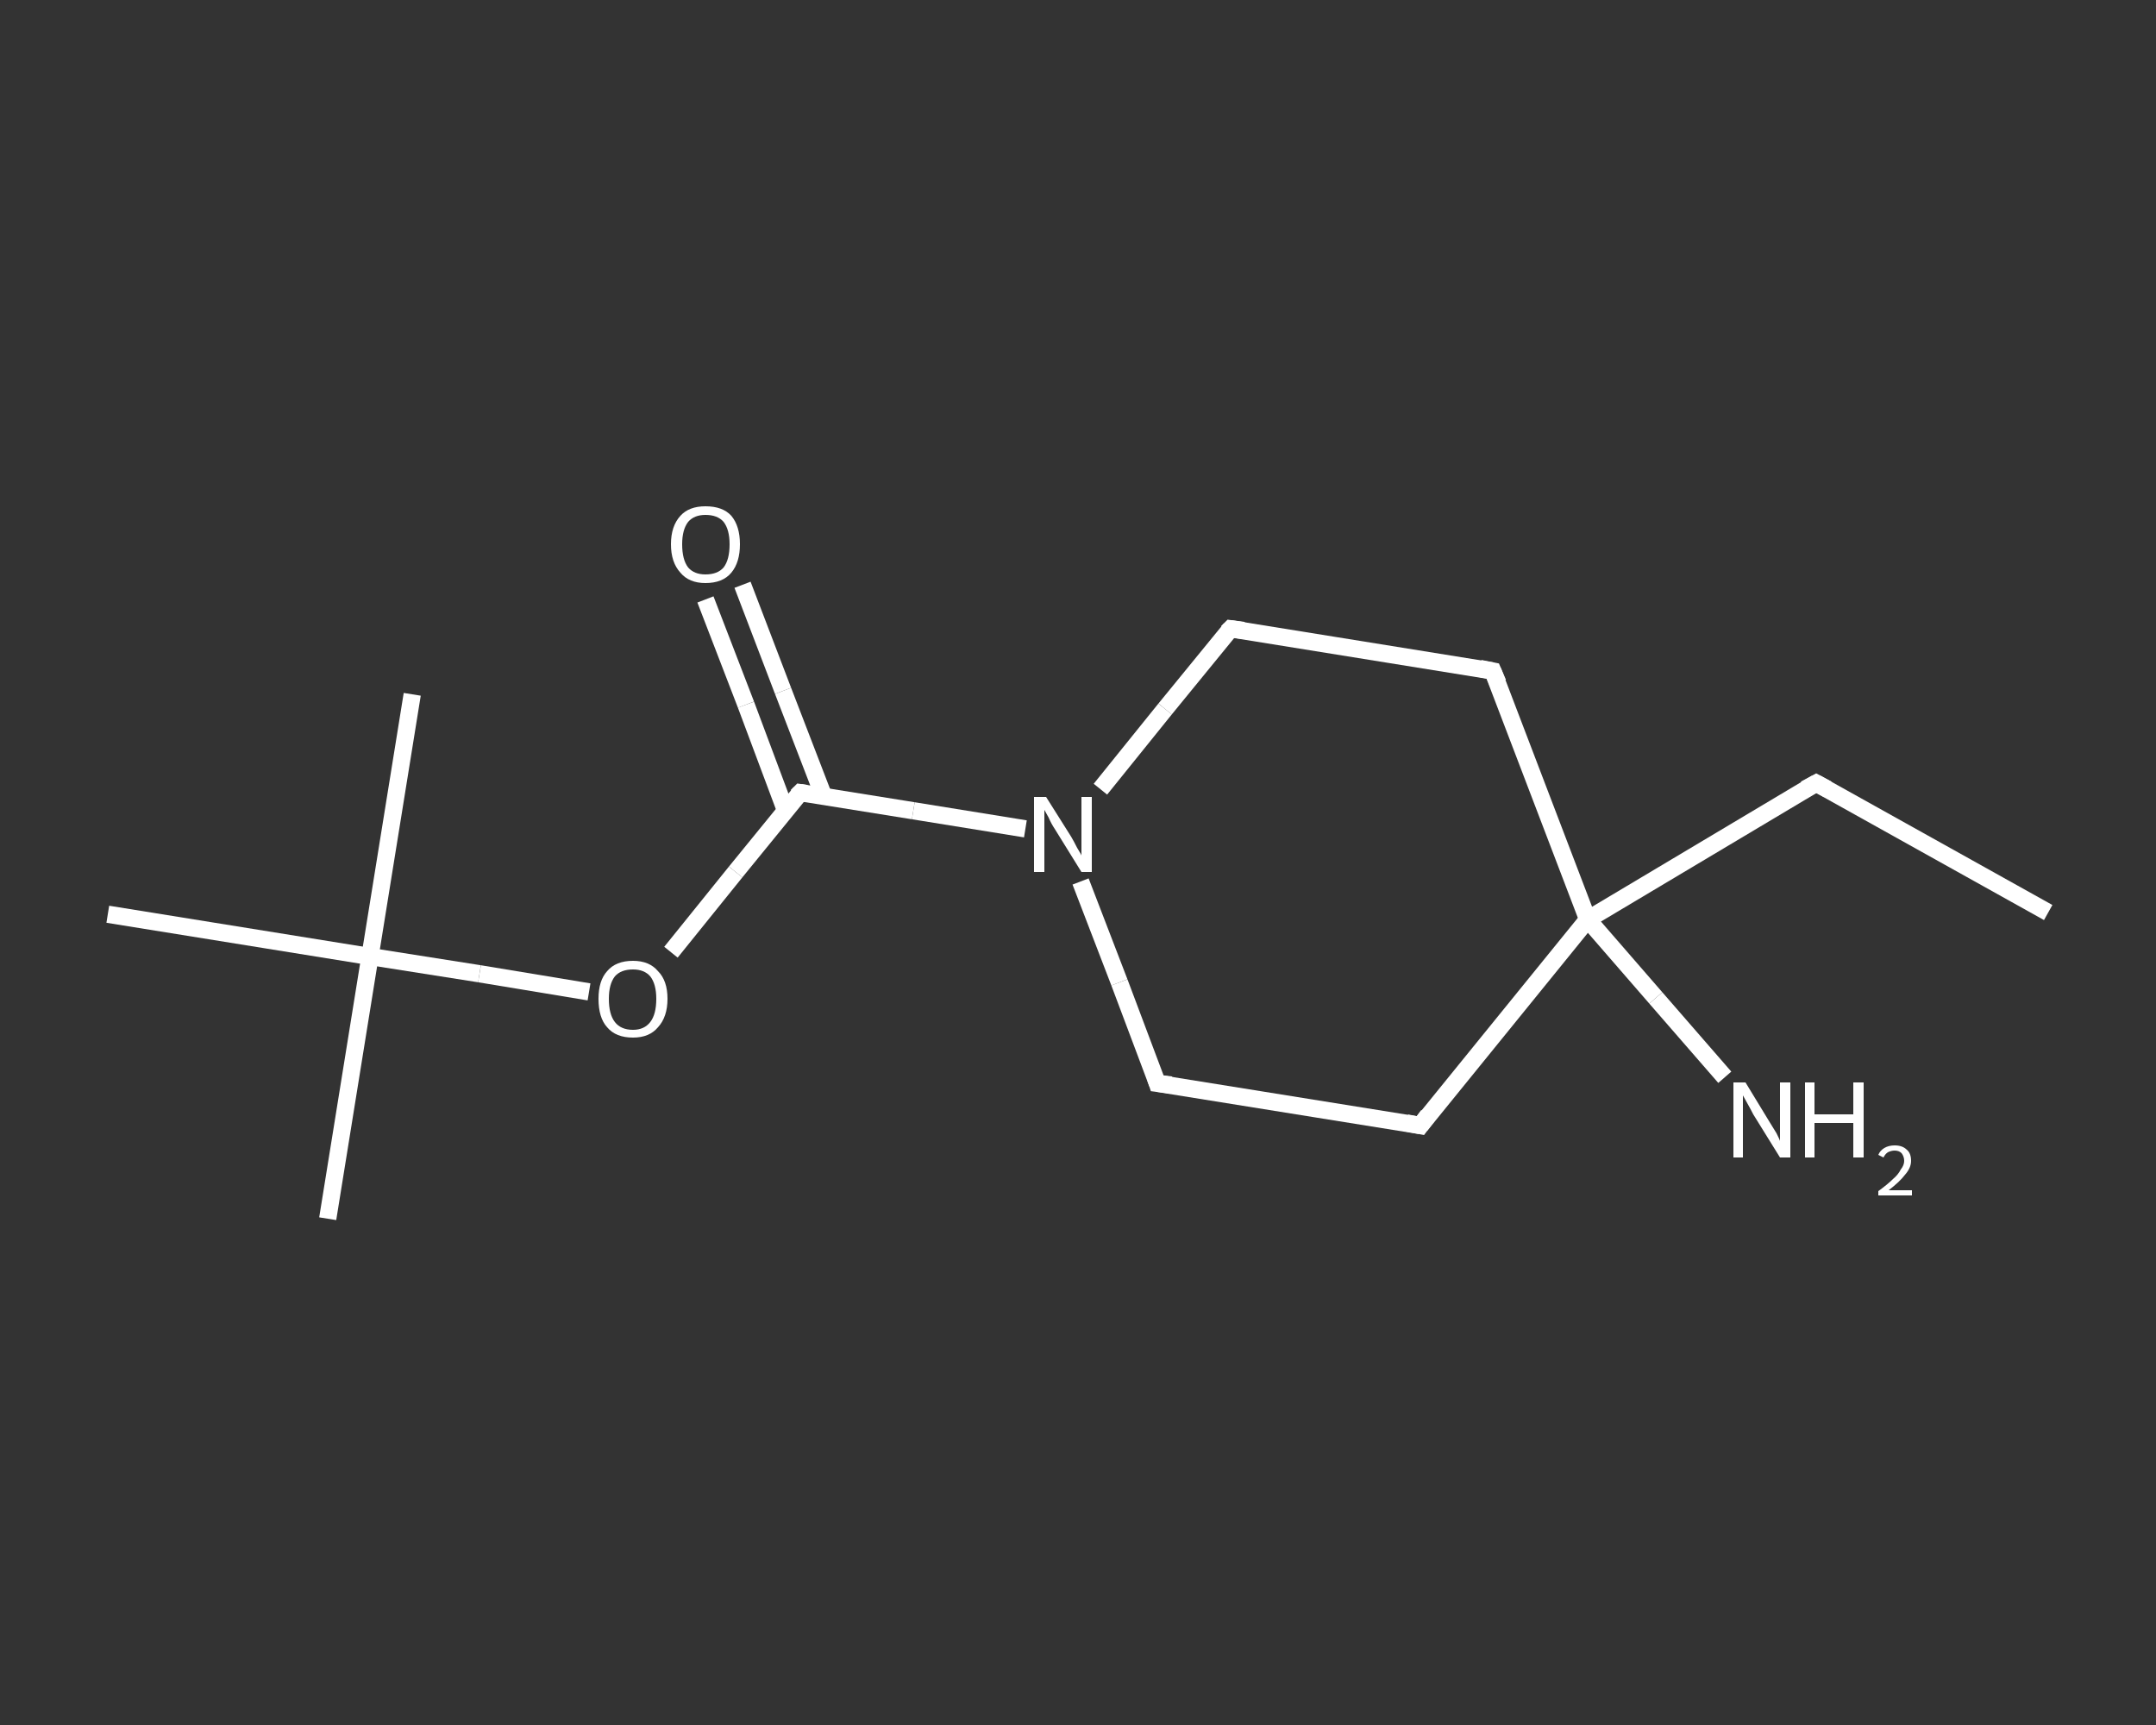 <?xml version='1.0' encoding='iso-8859-1'?>
<svg version='1.1' baseProfile='full'
              xmlns='http://www.w3.org/2000/svg'
                      xmlns:rdkit='http://www.rdkit.org/xml'
                      xmlns:xlink='http://www.w3.org/1999/xlink'
                  xml:space='preserve'
width='250px' height='200px' viewBox='0 0 250 200'>
<rect x="0" y="0" width="250" height="200" fill="#333333" stroke="none"/>
<!-- END OF HEADER -->
<rect style='opacity:1.0;fill:transparent;stroke:none' width='250.0' height='200.0' x='0.0' y='0.0'> </rect>
<path class='bond-0 atom-0 atom-1' d='M 237.5,105.8 L 210.6,90.8' style='fill:none;fill-rule:evenodd;stroke:#FFFFFF;stroke-width:2.0px;stroke-linecap:butt;stroke-linejoin:miter;stroke-opacity:1' />
<path class='bond-1 atom-1 atom-2' d='M 210.6,90.8 L 184.1,106.6' style='fill:none;fill-rule:evenodd;stroke:#FFFFFF;stroke-width:2.0px;stroke-linecap:butt;stroke-linejoin:miter;stroke-opacity:1' />
<path class='bond-2 atom-2 atom-3' d='M 184.1,106.6 L 192.0,115.7' style='fill:none;fill-rule:evenodd;stroke:#FFFFFF;stroke-width:2.0px;stroke-linecap:butt;stroke-linejoin:miter;stroke-opacity:1' />
<path class='bond-2 atom-2 atom-3' d='M 192.0,115.7 L 200.0,124.9' style='fill:none;fill-rule:evenodd;stroke:#FFFFFF;stroke-width:2.0px;stroke-linecap:butt;stroke-linejoin:miter;stroke-opacity:1' />
<path class='bond-3 atom-2 atom-4' d='M 184.1,106.6 L 164.7,130.5' style='fill:none;fill-rule:evenodd;stroke:#FFFFFF;stroke-width:2.0px;stroke-linecap:butt;stroke-linejoin:miter;stroke-opacity:1' />
<path class='bond-4 atom-4 atom-5' d='M 164.7,130.5 L 134.2,125.6' style='fill:none;fill-rule:evenodd;stroke:#FFFFFF;stroke-width:2.0px;stroke-linecap:butt;stroke-linejoin:miter;stroke-opacity:1' />
<path class='bond-5 atom-5 atom-6' d='M 134.2,125.6 L 129.8,113.9' style='fill:none;fill-rule:evenodd;stroke:#FFFFFF;stroke-width:2.0px;stroke-linecap:butt;stroke-linejoin:miter;stroke-opacity:1' />
<path class='bond-5 atom-5 atom-6' d='M 129.8,113.9 L 125.3,102.2' style='fill:none;fill-rule:evenodd;stroke:#FFFFFF;stroke-width:2.0px;stroke-linecap:butt;stroke-linejoin:miter;stroke-opacity:1' />
<path class='bond-6 atom-6 atom-7' d='M 118.9,96.1 L 105.9,94.0' style='fill:none;fill-rule:evenodd;stroke:#FFFFFF;stroke-width:2.0px;stroke-linecap:butt;stroke-linejoin:miter;stroke-opacity:1' />
<path class='bond-6 atom-6 atom-7' d='M 105.9,94.0 L 92.8,91.9' style='fill:none;fill-rule:evenodd;stroke:#FFFFFF;stroke-width:2.0px;stroke-linecap:butt;stroke-linejoin:miter;stroke-opacity:1' />
<path class='bond-7 atom-7 atom-8' d='M 95.5,92.3 L 90.8,80.1' style='fill:none;fill-rule:evenodd;stroke:#FFFFFF;stroke-width:2.0px;stroke-linecap:butt;stroke-linejoin:miter;stroke-opacity:1' />
<path class='bond-7 atom-7 atom-8' d='M 90.8,80.1 L 86.1,67.8' style='fill:none;fill-rule:evenodd;stroke:#FFFFFF;stroke-width:2.0px;stroke-linecap:butt;stroke-linejoin:miter;stroke-opacity:1' />
<path class='bond-7 atom-7 atom-8' d='M 91.1,94.0 L 86.5,81.7' style='fill:none;fill-rule:evenodd;stroke:#FFFFFF;stroke-width:2.0px;stroke-linecap:butt;stroke-linejoin:miter;stroke-opacity:1' />
<path class='bond-7 atom-7 atom-8' d='M 86.5,81.7 L 81.8,69.5' style='fill:none;fill-rule:evenodd;stroke:#FFFFFF;stroke-width:2.0px;stroke-linecap:butt;stroke-linejoin:miter;stroke-opacity:1' />
<path class='bond-8 atom-7 atom-9' d='M 92.8,91.9 L 85.3,101.1' style='fill:none;fill-rule:evenodd;stroke:#FFFFFF;stroke-width:2.0px;stroke-linecap:butt;stroke-linejoin:miter;stroke-opacity:1' />
<path class='bond-8 atom-7 atom-9' d='M 85.3,101.1 L 77.8,110.4' style='fill:none;fill-rule:evenodd;stroke:#FFFFFF;stroke-width:2.0px;stroke-linecap:butt;stroke-linejoin:miter;stroke-opacity:1' />
<path class='bond-9 atom-9 atom-10' d='M 68.3,115.0 L 55.6,112.9' style='fill:none;fill-rule:evenodd;stroke:#FFFFFF;stroke-width:2.0px;stroke-linecap:butt;stroke-linejoin:miter;stroke-opacity:1' />
<path class='bond-9 atom-9 atom-10' d='M 55.6,112.9 L 42.9,110.9' style='fill:none;fill-rule:evenodd;stroke:#FFFFFF;stroke-width:2.0px;stroke-linecap:butt;stroke-linejoin:miter;stroke-opacity:1' />
<path class='bond-10 atom-10 atom-11' d='M 42.9,110.9 L 38.0,141.3' style='fill:none;fill-rule:evenodd;stroke:#FFFFFF;stroke-width:2.0px;stroke-linecap:butt;stroke-linejoin:miter;stroke-opacity:1' />
<path class='bond-11 atom-10 atom-12' d='M 42.9,110.9 L 47.8,80.5' style='fill:none;fill-rule:evenodd;stroke:#FFFFFF;stroke-width:2.0px;stroke-linecap:butt;stroke-linejoin:miter;stroke-opacity:1' />
<path class='bond-12 atom-10 atom-13' d='M 42.9,110.9 L 12.5,106.0' style='fill:none;fill-rule:evenodd;stroke:#FFFFFF;stroke-width:2.0px;stroke-linecap:butt;stroke-linejoin:miter;stroke-opacity:1' />
<path class='bond-13 atom-6 atom-14' d='M 127.6,91.5 L 135.1,82.2' style='fill:none;fill-rule:evenodd;stroke:#FFFFFF;stroke-width:2.0px;stroke-linecap:butt;stroke-linejoin:miter;stroke-opacity:1' />
<path class='bond-13 atom-6 atom-14' d='M 135.1,82.2 L 142.7,72.9' style='fill:none;fill-rule:evenodd;stroke:#FFFFFF;stroke-width:2.0px;stroke-linecap:butt;stroke-linejoin:miter;stroke-opacity:1' />
<path class='bond-14 atom-14 atom-15' d='M 142.7,72.9 L 173.1,77.8' style='fill:none;fill-rule:evenodd;stroke:#FFFFFF;stroke-width:2.0px;stroke-linecap:butt;stroke-linejoin:miter;stroke-opacity:1' />
<path class='bond-15 atom-15 atom-2' d='M 173.1,77.8 L 184.1,106.6' style='fill:none;fill-rule:evenodd;stroke:#FFFFFF;stroke-width:2.0px;stroke-linecap:butt;stroke-linejoin:miter;stroke-opacity:1' />
<path d='M 211.9,91.5 L 210.6,90.8 L 209.3,91.5' style='fill:none;stroke:#FFFFFF;stroke-width:2.0px;stroke-linecap:butt;stroke-linejoin:miter;stroke-opacity:1;' />
<path d='M 165.6,129.3 L 164.7,130.5 L 163.1,130.2' style='fill:none;stroke:#FFFFFF;stroke-width:2.0px;stroke-linecap:butt;stroke-linejoin:miter;stroke-opacity:1;' />
<path d='M 135.8,125.8 L 134.2,125.6 L 134.0,125.0' style='fill:none;stroke:#FFFFFF;stroke-width:2.0px;stroke-linecap:butt;stroke-linejoin:miter;stroke-opacity:1;' />
<path d='M 93.5,92.0 L 92.8,91.9 L 92.4,92.3' style='fill:none;stroke:#FFFFFF;stroke-width:2.0px;stroke-linecap:butt;stroke-linejoin:miter;stroke-opacity:1;' />
<path d='M 142.3,73.3 L 142.7,72.9 L 144.2,73.1' style='fill:none;stroke:#FFFFFF;stroke-width:2.0px;stroke-linecap:butt;stroke-linejoin:miter;stroke-opacity:1;' />
<path d='M 171.6,77.5 L 173.1,77.8 L 173.7,79.2' style='fill:none;stroke:#FFFFFF;stroke-width:2.0px;stroke-linecap:butt;stroke-linejoin:miter;stroke-opacity:1;' />
<path class='atom-3' d='M 202.4 125.5
L 205.2 130.1
Q 205.5 130.6, 206.0 131.4
Q 206.4 132.2, 206.4 132.3
L 206.4 125.5
L 207.6 125.5
L 207.6 134.2
L 206.4 134.2
L 203.3 129.2
Q 203.0 128.6, 202.6 127.9
Q 202.2 127.2, 202.1 127.0
L 202.1 134.2
L 201.0 134.2
L 201.0 125.5
L 202.4 125.5
' fill='#FFFFFF'/>
<path class='atom-3' d='M 209.3 125.5
L 210.4 125.5
L 210.4 129.2
L 214.9 129.2
L 214.9 125.5
L 216.1 125.5
L 216.1 134.2
L 214.9 134.2
L 214.9 130.2
L 210.4 130.2
L 210.4 134.2
L 209.3 134.2
L 209.3 125.5
' fill='#FFFFFF'/>
<path class='atom-3' d='M 217.8 133.9
Q 218.0 133.4, 218.5 133.1
Q 219.0 132.8, 219.7 132.8
Q 220.6 132.8, 221.1 133.3
Q 221.6 133.7, 221.6 134.6
Q 221.6 135.4, 220.9 136.2
Q 220.3 137.0, 219.0 138.0
L 221.7 138.0
L 221.7 138.6
L 217.8 138.6
L 217.8 138.1
Q 218.9 137.3, 219.5 136.7
Q 220.1 136.2, 220.4 135.6
Q 220.8 135.1, 220.8 134.6
Q 220.8 134.1, 220.5 133.7
Q 220.2 133.4, 219.7 133.4
Q 219.3 133.4, 218.9 133.6
Q 218.6 133.8, 218.4 134.2
L 217.8 133.9
' fill='#FFFFFF'/>
<path class='atom-6' d='M 121.3 92.4
L 124.2 97.0
Q 124.5 97.5, 124.9 98.3
Q 125.4 99.1, 125.4 99.2
L 125.4 92.4
L 126.6 92.4
L 126.6 101.1
L 125.4 101.1
L 122.3 96.1
Q 121.9 95.5, 121.6 94.8
Q 121.2 94.1, 121.1 93.9
L 121.1 101.1
L 119.9 101.1
L 119.9 92.4
L 121.3 92.4
' fill='#FFFFFF'/>
<path class='atom-8' d='M 77.8 63.1
Q 77.8 61.0, 78.9 59.8
Q 79.9 58.7, 81.8 58.7
Q 83.8 58.7, 84.8 59.8
Q 85.8 61.0, 85.8 63.1
Q 85.8 65.2, 84.8 66.4
Q 83.8 67.6, 81.8 67.6
Q 79.9 67.6, 78.9 66.4
Q 77.8 65.2, 77.8 63.1
M 81.8 66.6
Q 83.2 66.6, 83.9 65.8
Q 84.6 64.9, 84.6 63.1
Q 84.6 61.4, 83.9 60.5
Q 83.2 59.7, 81.8 59.7
Q 80.5 59.7, 79.8 60.5
Q 79.1 61.4, 79.1 63.1
Q 79.1 64.9, 79.8 65.8
Q 80.5 66.6, 81.8 66.6
' fill='#FFFFFF'/>
<path class='atom-9' d='M 69.4 115.8
Q 69.4 113.7, 70.4 112.6
Q 71.4 111.4, 73.4 111.4
Q 75.3 111.4, 76.3 112.6
Q 77.4 113.7, 77.4 115.8
Q 77.4 117.9, 76.3 119.1
Q 75.3 120.3, 73.4 120.3
Q 71.4 120.3, 70.4 119.1
Q 69.4 118.0, 69.4 115.8
M 73.4 119.4
Q 74.7 119.4, 75.4 118.5
Q 76.1 117.6, 76.1 115.8
Q 76.1 114.1, 75.4 113.2
Q 74.7 112.4, 73.4 112.4
Q 72.0 112.4, 71.3 113.2
Q 70.6 114.1, 70.6 115.8
Q 70.6 117.6, 71.3 118.5
Q 72.0 119.4, 73.4 119.4
' fill='#FFFFFF'/>
</svg>
